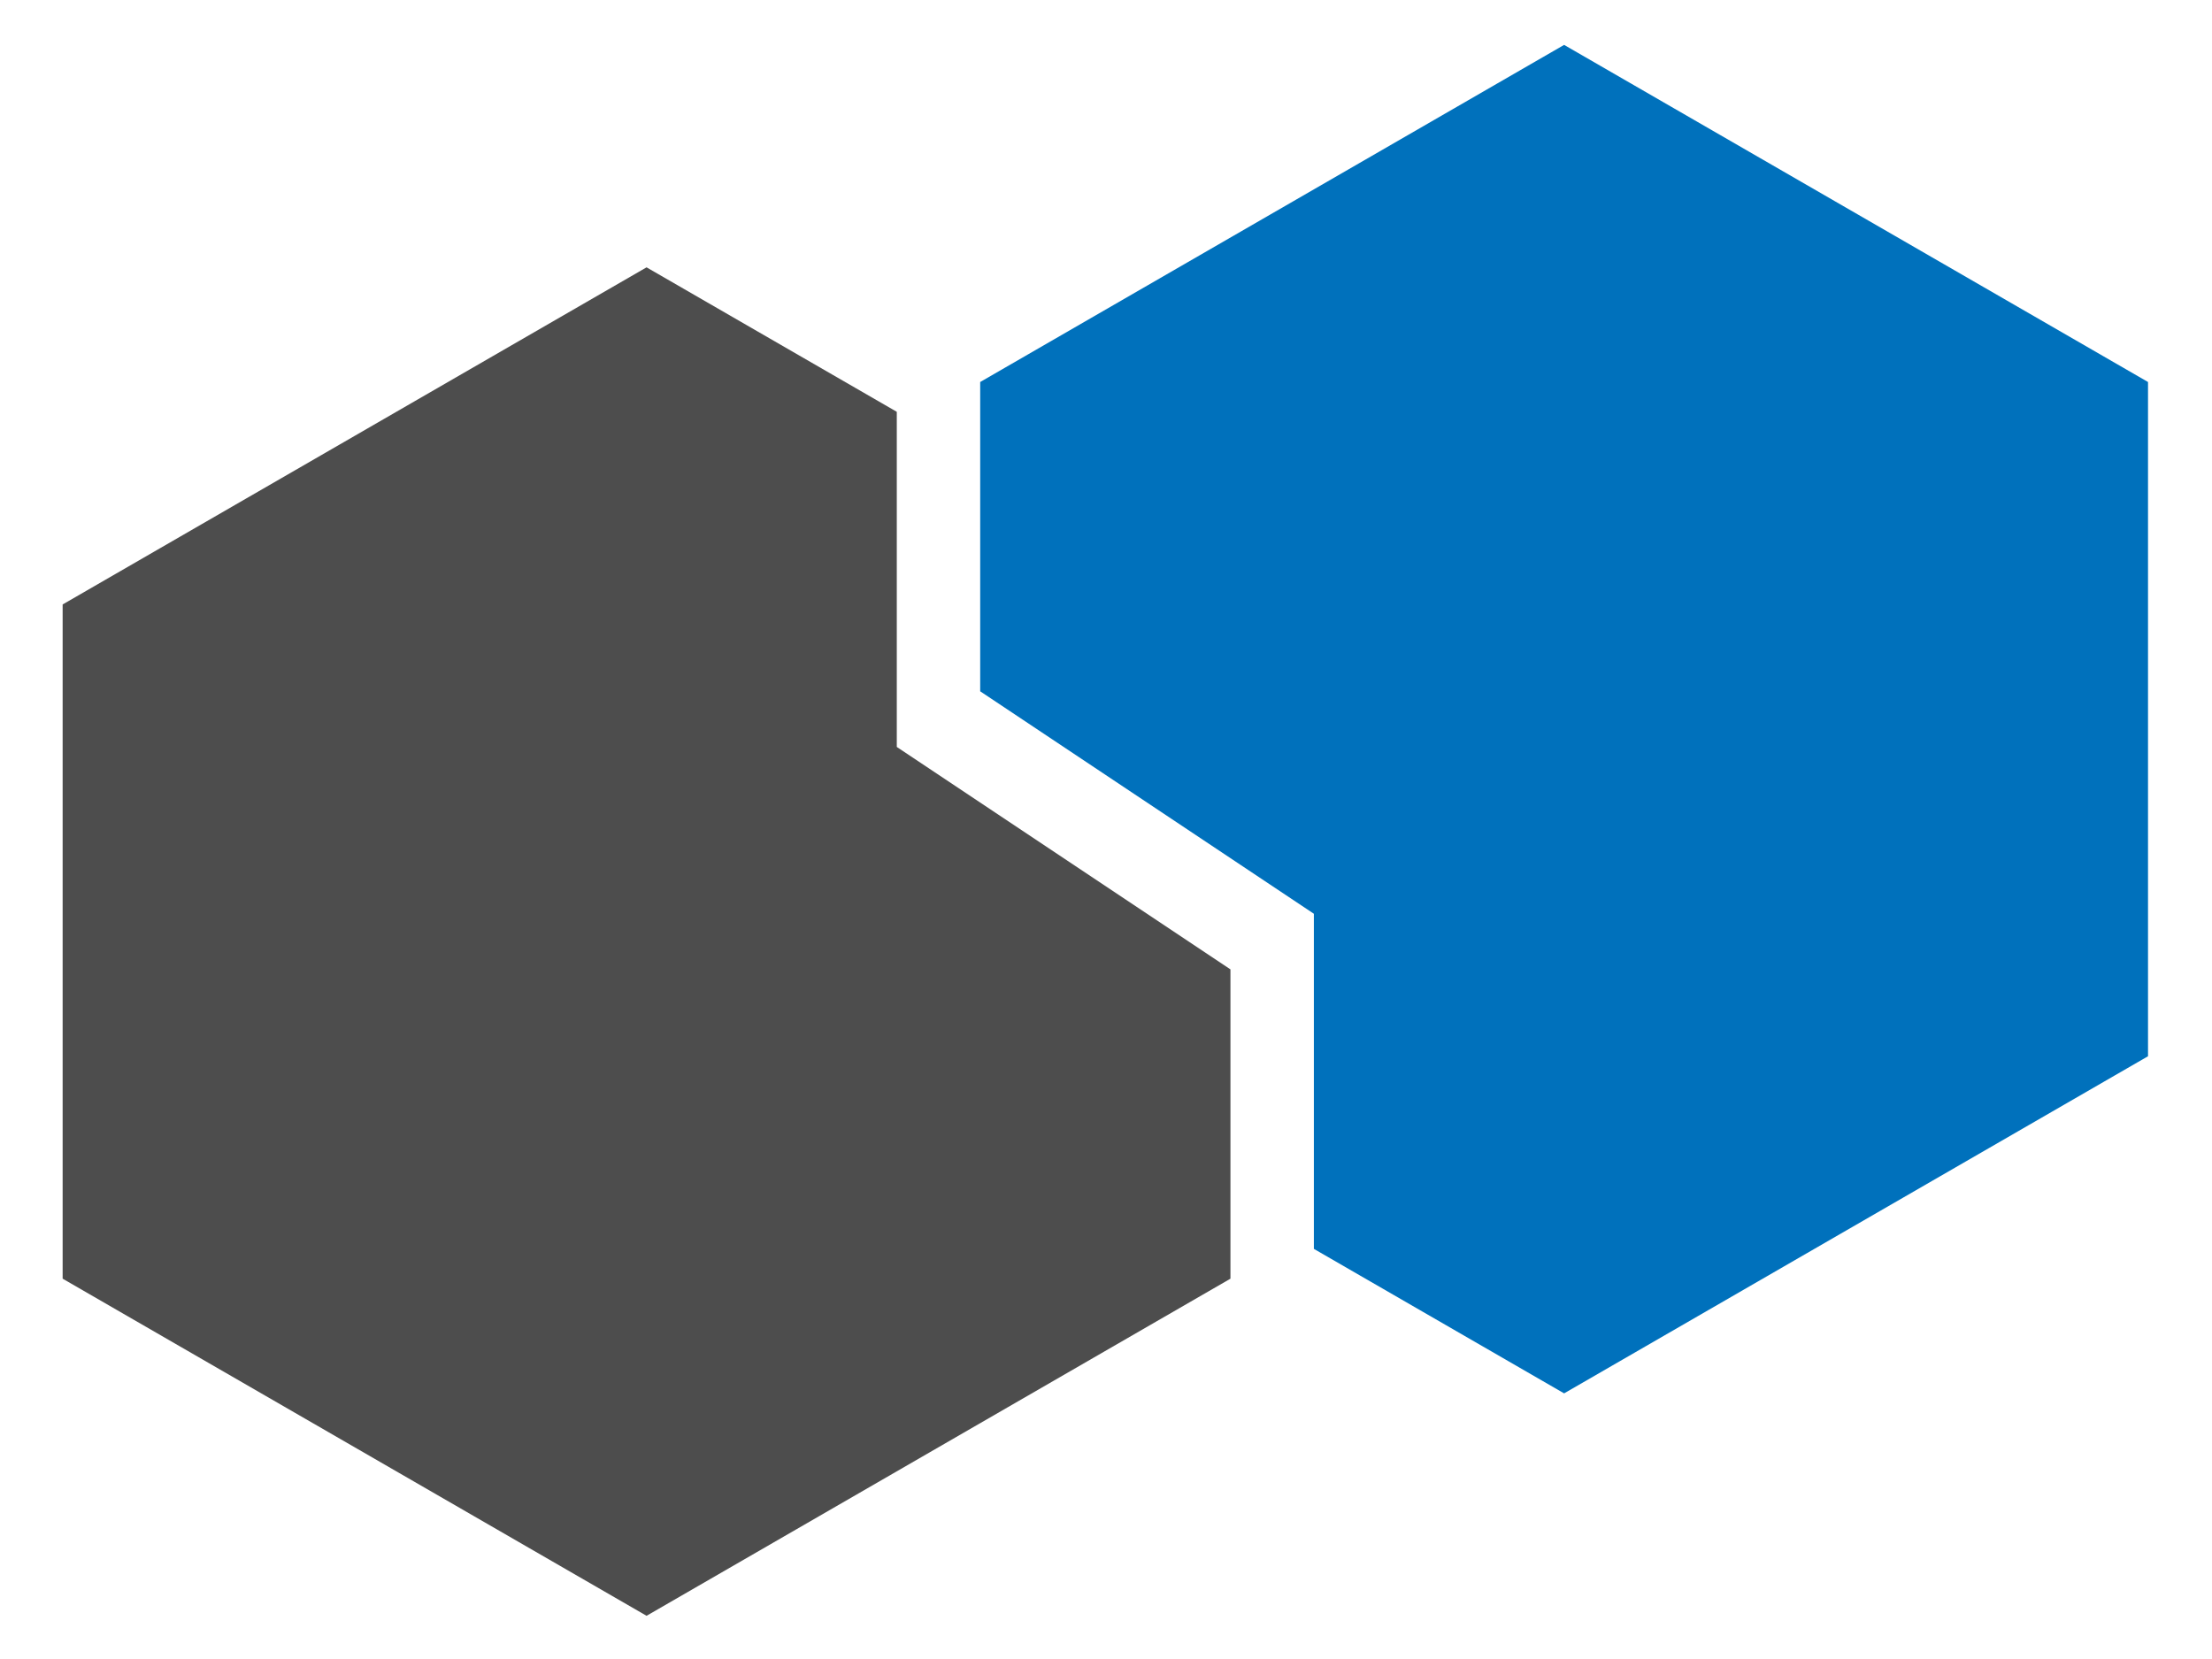 <svg id="Слой_1" data-name="Слой 1" xmlns="http://www.w3.org/2000/svg" viewBox="0 0 1024 768"><defs><style>.cls-1{fill:#0071bc;}.cls-2{fill:#4d4d4d;}</style></defs><title>скортех</title><polygon class="cls-1" points="724.07 20.78 453.76 176.84 453.76 320.03 608.23 423.01 608.23 578.14 724.07 645.03 994.38 488.97 994.38 176.84 724.07 20.78"/><polygon class="cls-2" points="299.31 748 569.61 591.94 569.61 448.75 415.15 345.78 415.15 190.64 299.31 123.76 29 279.82 29 591.94 299.31 748"/></svg>